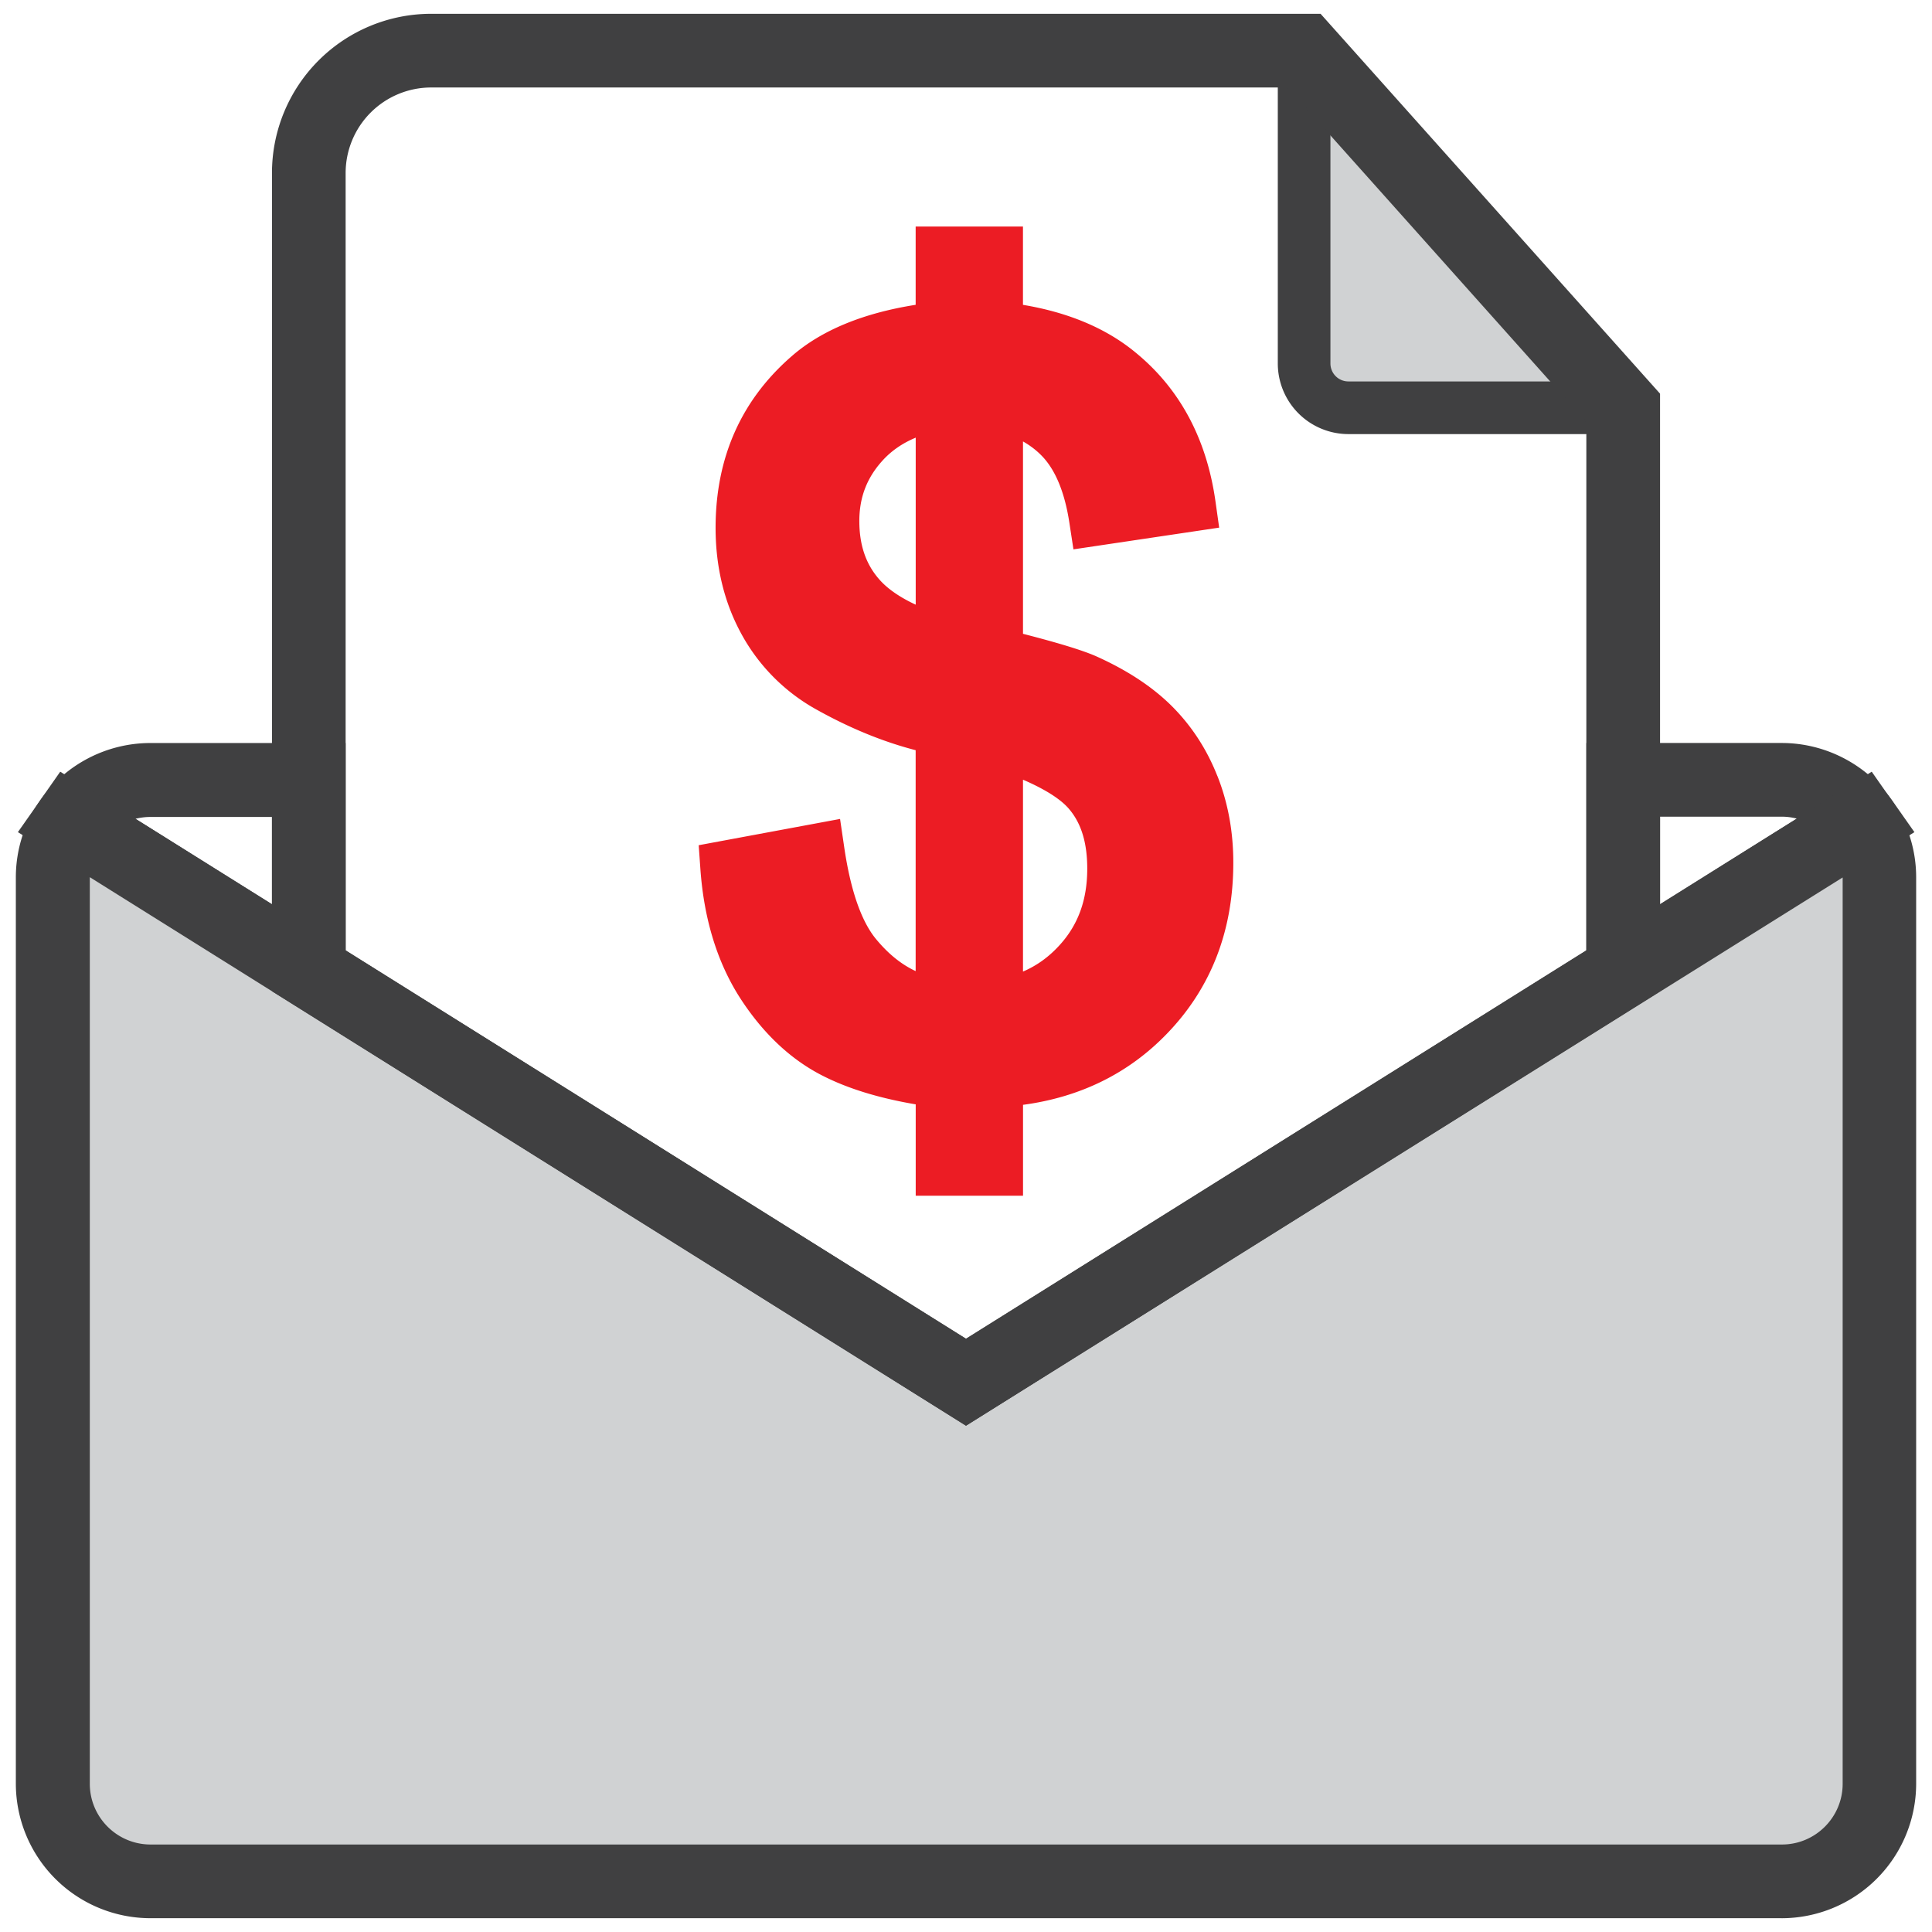 <svg xmlns="http://www.w3.org/2000/svg" width="70" height="70"><path d="M12.523 37.585L.648 30.15 1.456 29a4.88 4.88 0 0 1 3.99-2.079h7.077v10.665zM4.897 29.66l4.956 3.103V29.6H5.446a2.2 2.2 0 0 0-.549.07zm52.58 7.925V26.92h7.078c1.586 0 3.077.777 4 2.08l.808 1.15-11.875 7.435zm2.67-7.995v3.173l4.956-3.103c-.178-.046-.36-.07-.55-.07h-4.407z" fill="#404041"/><path d="M35 50.08L2.55 29.766a3.52 3.52 0 0 0-.641 2.026v32.837a3.54 3.54 0 0 0 3.537 3.536h59.107a3.54 3.54 0 0 0 3.537-3.536v-32.837a3.51 3.51 0 0 0-.641-2.026L35 50.08z" fill="#D0D2D3"/><path d="M64.554 69.5H5.446a4.88 4.88 0 0 1-4.872-4.871V31.792c0-1.002.305-1.967.88-2.792l.728-1.04L35 48.506 67.816 27.96l.728 1.04a4.84 4.84 0 0 1 .882 2.792V64.63a4.88 4.88 0 0 1-4.872 4.871zm-61.3-37.724V64.63c0 1.214.988 2.2 2.202 2.2h59.107c1.214 0 2.2-.987 2.2-2.2V31.792L35 51.656 3.244 31.776z" fill="#404041"/><path d="M44.107 28.116c-.386-.984-.954-1.847-1.682-2.565-.72-.706-1.643-1.3-2.752-1.792-.494-.21-1.33-.466-2.608-.795v-6.97c.282.16.527.352.736.58.465.512.78 1.303.942 2.35l.15.98 5.28-.787-.138-.978c-.324-2.257-1.295-4.06-2.888-5.364-1.06-.878-2.432-1.454-4.083-1.73V8.208h-3.888v2.836c-1.898.3-3.404.918-4.476 1.848-1.84 1.59-2.773 3.684-2.773 6.232 0 1.436.323 2.743.957 3.885a6.91 6.91 0 0 0 2.754 2.73c1.186.658 2.375 1.142 3.538 1.442v8.004c-.537-.25-1.024-.65-1.476-1.21-.515-.657-.89-1.762-1.113-3.283l-.15-1.02-5.122.952.063.886c.132 1.806.614 3.366 1.434 4.645.83 1.285 1.837 2.234 2.993 2.82.913.466 2.044.813 3.373 1.038v3.31h3.888V40.03c2.08-.278 3.834-1.144 5.217-2.58 1.595-1.65 2.402-3.733 2.402-6.187.002-1.118-.192-2.18-.576-3.147zm-10.93-6.208c-.604-.28-1.06-.603-1.356-.958-.462-.545-.686-1.225-.686-2.073s.27-1.554.823-2.17c.33-.37.736-.648 1.22-.85v6.052zm5.243 12.304c-.394.443-.842.77-1.355.99V28.25c.986.425 1.463.806 1.688 1.084.43.516.64 1.216.64 2.14 0 1.112-.318 2.005-.973 2.738z" fill="#EC1C24"/><path d="M47.25 1.835V13.17c0 .885.717 1.603 1.604 1.603h9.958L47.25 1.835z" fill="#D0D2D3"/><g fill="#404041"><path d="M58.812 15.728h-9.958a2.56 2.56 0 0 1-2.557-2.556V1.835c0-.396.244-.75.613-.89s.788-.04 1.052.255l11.56 12.94c.25.28.313.682.16 1.025s-.495.565-.87.565zM48.204 4.333v8.838a.65.65 0 0 0 .649.649h7.827l-8.476-9.487z"/><path d="M35 51.656L9.854 35.914V6.263A5.77 5.77 0 0 1 15.617.5h32.23l12.3 13.764v21.65L35 51.656zm-22.477-17.22L35 48.506l22.476-14.07v-19.15L46.653 3.17H15.616a3.1 3.1 0 0 0-3.093 3.093v28.172z"/></g></svg>